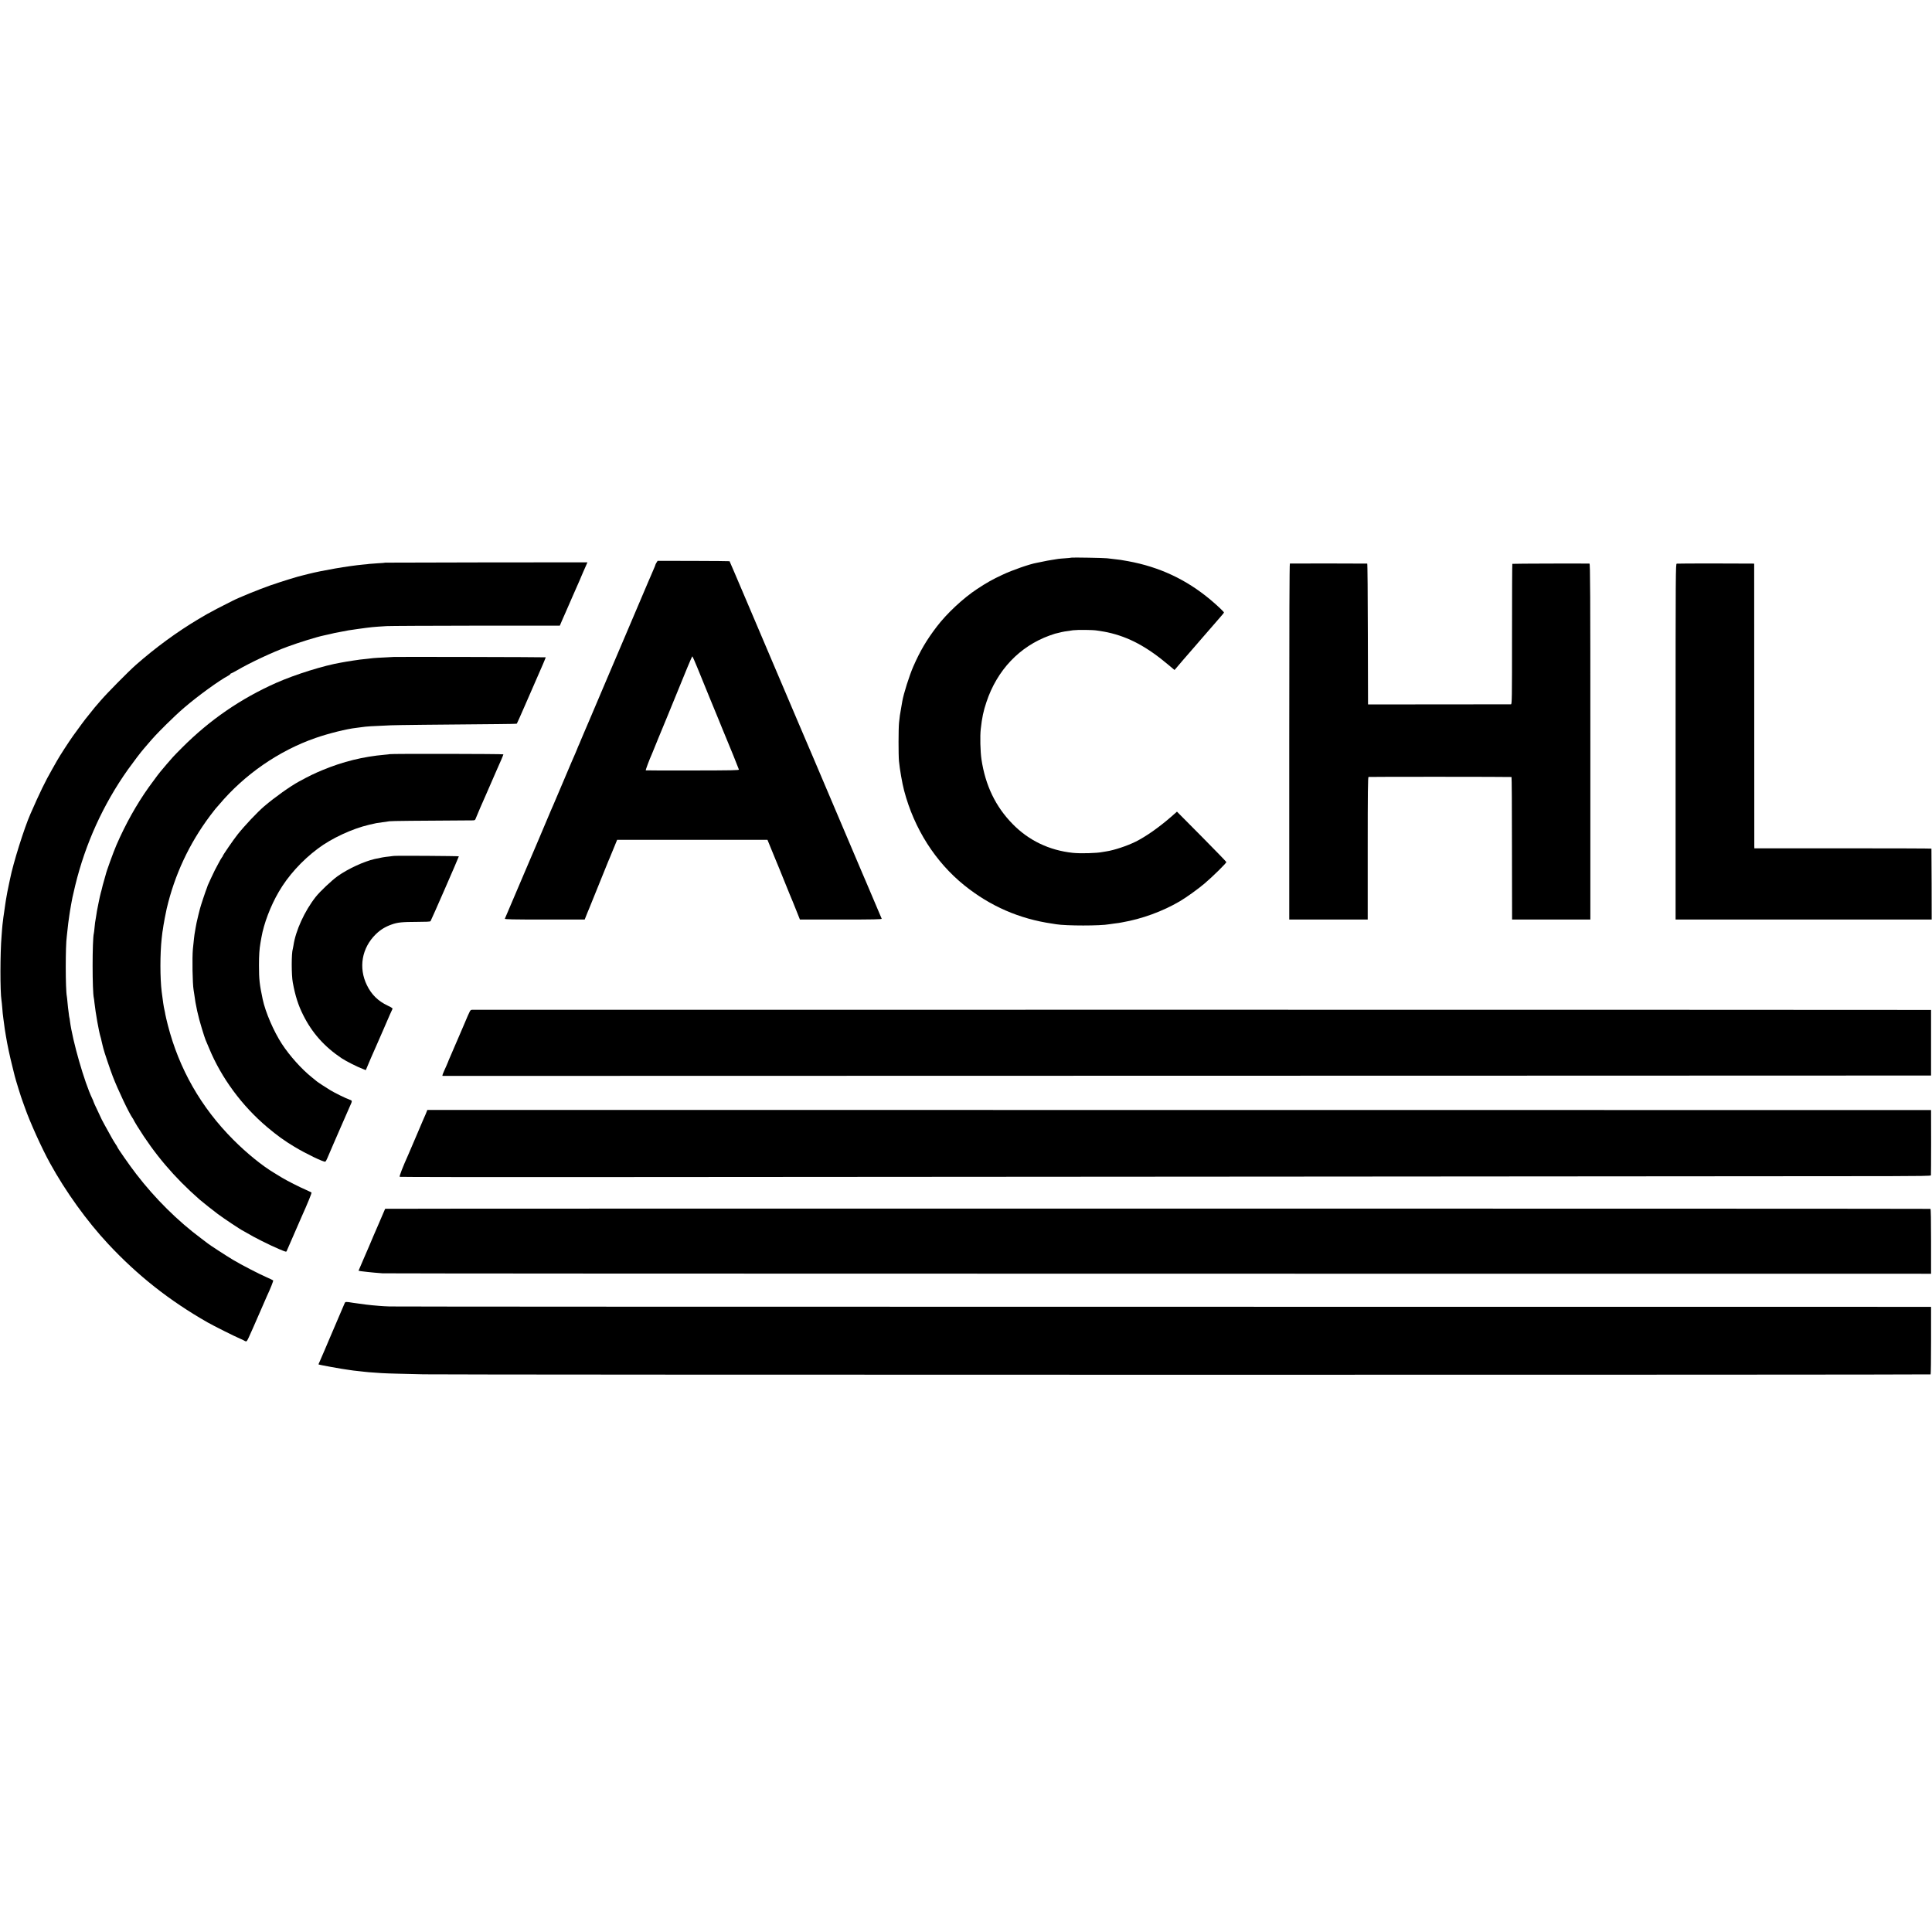 <?xml version="1.0" standalone="no"?>
<!DOCTYPE svg PUBLIC "-//W3C//DTD SVG 20010904//EN"
 "http://www.w3.org/TR/2001/REC-SVG-20010904/DTD/svg10.dtd">
<svg version="1.0" xmlns="http://www.w3.org/2000/svg"
 width="3078pt" height="3078pt" viewBox="0 0 3078 3078"
 preserveAspectRatio="xMidYMid meet">
<g transform="translate(0,3078) scale(0.1,-0.1)"
fill="#000000" stroke="none">
<path d="M17069 21896 c-2 -2 -44 -7 -94 -10 -49 -3 -101 -8 -115 -10 -14 -3
-59 -10 -100 -16 -41 -6 -106 -18 -145 -27 -38 -8 -83 -17 -99 -20 -106 -18
-387 -115 -545 -190 -161 -75 -251 -126 -403 -226 -221 -145 -486 -392 -645
-602 -163 -214 -264 -386 -372 -632 -64 -146 -156 -438 -176 -556 -2 -12 -9
-51 -15 -87 -23 -127 -27 -155 -37 -255 -10 -97 -10 -513 -1 -610 13 -134 51
-352 82 -470 160 -608 498 -1138 961 -1511 413 -332 876 -533 1400 -609 22 -4
50 -8 63 -10 156 -26 709 -26 842 0 12 2 48 7 79 11 31 3 65 8 76 10 11 2 34
7 50 9 318 55 647 175 921 336 105 62 288 193 394 283 126 106 351 328 348
342 -2 7 -179 190 -395 408 l-392 395 -98 -86 c-196 -170 -397 -310 -558 -391
-141 -70 -348 -138 -470 -156 -22 -3 -49 -7 -61 -10 -89 -19 -352 -26 -474
-13 -373 40 -700 196 -957 459 -272 277 -435 616 -497 1033 -18 123 -24 369
-11 480 20 180 42 287 91 431 169 508 528 886 1005 1059 41 15 81 28 89 30 8
2 33 8 55 13 63 17 126 28 230 41 75 9 314 7 380 -4 98 -15 151 -24 170 -29
341 -75 629 -230 979 -526 l88 -74 22 25 c30 37 183 214 301 349 55 63 110
126 121 140 12 14 57 66 100 115 44 50 100 115 126 145 26 30 63 73 82 95 20
22 36 43 36 47 0 11 -120 124 -215 203 -386 323 -812 522 -1310 614 -113 21
-135 24 -245 36 -36 4 -78 9 -95 11 -37 6 -561 15 -566 10z"/>
<path d="M10458 21815 c-10 -16 -18 -34 -18 -38 0 -5 -12 -34 -26 -65 -14 -31
-34 -78 -44 -103 -10 -26 -28 -66 -39 -90 -11 -24 -97 -226 -191 -449 -95
-223 -178 -418 -185 -435 -7 -16 -66 -154 -130 -305 -64 -151 -123 -288 -130
-305 -7 -16 -77 -181 -155 -365 -78 -184 -150 -355 -161 -379 -11 -24 -29 -65
-39 -91 -10 -26 -28 -67 -39 -91 -11 -24 -32 -73 -46 -109 -14 -36 -35 -84
-46 -107 -10 -24 -19 -45 -19 -48 0 -2 -11 -28 -24 -57 -14 -29 -95 -219 -181
-423 -86 -203 -163 -383 -170 -400 -7 -16 -22 -50 -33 -75 -10 -25 -61 -144
-112 -265 -51 -121 -100 -238 -110 -260 -10 -22 -95 -220 -188 -440 -94 -220
-205 -481 -247 -580 -42 -99 -79 -186 -82 -192 -4 -10 126 -13 633 -13 l639 0
29 73 c16 39 34 86 42 102 13 31 177 436 265 655 28 69 56 139 64 155 8 17 37
87 65 158 l52 127 1198 0 1197 0 58 -142 c32 -79 64 -156 71 -173 7 -16 34
-82 60 -145 25 -63 66 -164 91 -225 24 -60 58 -144 75 -185 16 -41 38 -93 48
-115 9 -22 39 -95 65 -162 l49 -123 654 0 c519 0 653 3 649 13 -8 20 -228 539
-247 582 -10 22 -36 83 -58 135 -22 52 -130 307 -240 565 -300 706 -537 1262
-567 1335 -15 36 -35 83 -45 105 -10 22 -89 207 -175 410 -86 204 -163 384
-170 400 -8 17 -53 122 -100 235 -83 196 -97 229 -129 303 -14 32 -287 674
-443 1042 -47 110 -91 214 -98 230 -7 17 -43 102 -81 190 -37 88 -69 162 -71
164 -1 2 -260 4 -574 5 l-572 1 -19 -30z m650 -1667 c39 -95 128 -312 197
-483 70 -170 133 -323 140 -340 7 -16 37 -88 65 -160 29 -71 59 -143 66 -160
29 -66 193 -471 196 -485 3 -12 -95 -14 -737 -15 -407 -1 -743 0 -747 2 -5 3
58 173 97 258 7 17 32 77 55 135 23 58 48 119 55 135 12 26 182 440 456 1111
41 100 77 180 80 178 3 -2 38 -81 77 -176z"/>
<path d="M6138 21816 c-1 -2 -56 -7 -121 -10 -65 -4 -126 -9 -135 -10 -9 -2
-51 -7 -93 -10 -245 -23 -656 -94 -884 -152 -33 -9 -69 -18 -79 -20 -61 -12
-331 -95 -516 -159 -178 -62 -517 -200 -609 -249 -14 -8 -80 -41 -146 -74 -66
-33 -149 -76 -183 -96 -35 -20 -66 -36 -68 -36 -2 0 -65 -37 -140 -82 -345
-206 -684 -454 -999 -731 -120 -106 -458 -448 -560 -567 -49 -58 -92 -107 -95
-110 -3 -3 -30 -36 -60 -75 -30 -38 -57 -72 -60 -75 -10 -8 -152 -199 -227
-305 -72 -102 -209 -313 -255 -395 -14 -25 -51 -89 -81 -143 -106 -185 -190
-358 -341 -702 -100 -226 -276 -787 -325 -1035 -6 -30 -13 -64 -16 -75 -16
-71 -42 -206 -50 -260 -3 -23 -8 -52 -10 -65 -3 -14 -7 -45 -10 -70 -3 -25 -8
-56 -10 -70 -3 -14 -7 -47 -11 -75 -3 -27 -7 -61 -9 -75 -3 -14 -7 -61 -11
-105 -3 -44 -8 -98 -9 -120 -23 -267 -24 -884 -1 -1025 3 -14 7 -61 11 -105 6
-80 10 -120 19 -185 3 -19 8 -59 12 -89 3 -30 8 -63 10 -75 2 -12 11 -64 19
-116 22 -135 62 -323 102 -480 18 -74 36 -142 37 -150 14 -59 108 -363 126
-405 4 -11 20 -56 36 -100 76 -220 268 -646 400 -885 250 -455 588 -925 929
-1290 470 -503 970 -898 1580 -1247 104 -59 430 -222 515 -258 36 -15 69 -31
75 -36 5 -5 17 -9 26 -9 17 0 19 4 231 490 49 113 93 214 98 225 60 128 108
250 102 256 -4 4 -50 26 -102 49 -125 54 -408 201 -540 280 -96 57 -388 247
-400 260 -3 3 -50 38 -104 79 -377 281 -733 634 -1035 1026 -101 130 -301 417
-301 430 0 4 -13 25 -29 48 -15 23 -41 65 -56 92 -106 190 -165 298 -165 301
0 2 -29 64 -65 139 -36 74 -65 138 -65 143 0 4 -9 28 -21 51 -124 258 -313
915 -355 1236 -3 28 -7 52 -9 55 -2 3 -6 34 -10 70 -4 36 -9 73 -11 84 -2 10
-6 51 -9 90 -3 39 -8 80 -10 91 -23 117 -23 811 -1 955 2 14 7 55 10 92 6 62
20 180 32 253 2 17 7 46 10 65 3 19 12 69 19 110 8 41 16 86 19 100 2 14 23
102 45 195 162 665 445 1288 838 1843 88 123 211 285 258 338 6 6 33 38 60 70
104 121 134 153 290 309 88 88 218 210 289 270 219 188 558 434 704 511 17 10
32 21 32 26 0 4 4 8 9 8 5 0 49 23 98 51 212 124 563 288 803 376 184 68 471
157 579 179 12 3 53 12 90 20 79 19 82 20 191 40 47 9 96 18 110 21 29 5 34 6
150 22 223 31 233 32 460 46 47 3 687 6 1422 7 l1337 0 37 87 c20 47 47 109
60 136 12 28 62 140 109 250 48 110 97 223 111 252 13 28 24 54 24 57 0 2 13
33 29 68 16 35 38 85 49 111 l21 48 -1608 -1 c-885 -1 -1611 -3 -1613 -4z"/>
<path d="M20550 21802 c-7 -3 -10 -957 -10 -2838 l0 -2834 625 0 625 0 0 1134
c0 898 3 1135 13 1138 10 4 2260 3 2278 -1 4 0 7 -499 7 -1108 1 -610 1 -1120
2 -1135 l0 -28 623 0 624 0 0 2835 c0 2366 -2 2835 -14 2836 -78 3 -1225 0
-1229 -4 -3 -3 -5 -507 -5 -1121 0 -1041 -1 -1116 -17 -1117 -9 0 -525 -1
-1147 -1 l-1130 -1 -3 1121 c-1 617 -5 1122 -10 1123 -31 2 -1224 3 -1232 1z"/>
<path d="M26713 21800 c-17 -5 -18 -114 -18 -2838 l0 -2832 2040 0 2040 0 -1
563 c-1 309 -2 564 -3 567 0 3 -636 5 -1411 5 l-1410 0 -1 35 c0 19 -1 1040
-1 2268 l-1 2232 -26 1 c-159 3 -1194 3 -1208 -1z"/>
<path d="M6277 20314 c-1 -1 -67 -4 -147 -8 -80 -4 -163 -8 -185 -11 -22 -3
-65 -7 -95 -11 -121 -13 -136 -14 -160 -19 -14 -2 -45 -7 -70 -10 -25 -3 -67
-10 -95 -15 -27 -5 -66 -12 -85 -15 -272 -45 -731 -188 -1037 -323 -566 -251
-1061 -591 -1503 -1034 -69 -69 -134 -136 -145 -149 -12 -13 -56 -64 -98 -112
-42 -49 -89 -105 -105 -125 -15 -20 -36 -47 -47 -60 -11 -13 -70 -93 -131
-178 -197 -276 -374 -592 -520 -929 -47 -109 -161 -423 -170 -470 -1 -5 -14
-50 -28 -99 -14 -48 -28 -99 -30 -113 -3 -13 -11 -47 -20 -76 -8 -29 -24 -99
-35 -157 -29 -146 -30 -149 -36 -195 -3 -22 -8 -53 -11 -68 -7 -35 -11 -64
-19 -147 -3 -36 -8 -72 -10 -80 -26 -99 -26 -926 0 -1030 2 -8 7 -43 10 -77
18 -162 70 -457 96 -540 6 -17 12 -44 15 -60 3 -15 10 -46 16 -68 6 -22 13
-47 14 -56 7 -37 110 -343 151 -449 82 -213 257 -581 313 -660 11 -16 20 -31
20 -34 0 -3 26 -47 57 -98 277 -448 589 -815 993 -1169 50 -43 217 -176 290
-230 105 -78 368 -253 410 -272 8 -4 31 -17 50 -28 115 -70 360 -193 518 -260
112 -47 113 -47 121 -26 9 21 209 482 236 542 91 201 164 380 158 386 -4 4
-45 23 -89 43 -101 43 -297 143 -384 195 -36 22 -89 54 -118 72 -192 114 -441
316 -657 533 -513 515 -862 1127 -1041 1824 -19 75 -37 151 -40 171 -3 20 -9
52 -14 71 -11 43 -27 152 -44 290 -27 218 -27 605 0 850 10 90 14 122 19 143
3 12 7 40 9 62 4 32 36 199 51 265 126 540 358 1038 693 1485 42 55 78 102 81
105 3 3 31 34 61 70 406 482 954 861 1540 1064 204 71 496 144 646 160 27 3
65 8 84 11 78 12 158 17 470 30 100 4 710 11 1707 19 161 1 295 4 297 7 3 2
61 133 129 289 68 157 135 309 148 339 128 290 186 427 183 429 -2 4 -2413 9
-2417 6z"/>
<path d="M6208 18765 c-2 -1 -37 -6 -78 -9 -343 -30 -665 -109 -990 -244 -124
-51 -219 -97 -375 -182 -142 -77 -386 -251 -555 -395 -112 -96 -311 -307 -425
-450 -61 -76 -235 -329 -235 -341 0 -4 -6 -15 -14 -23 -8 -9 -35 -56 -61 -106
-26 -49 -50 -94 -53 -100 -7 -10 -113 -240 -112 -240 1 0 -4 -13 -10 -30 -26
-65 -102 -293 -115 -345 -8 -30 -18 -73 -24 -95 -22 -89 -40 -172 -46 -215 -3
-25 -8 -52 -10 -60 -6 -23 -20 -145 -32 -270 -13 -142 -6 -553 11 -650 3 -14
7 -43 10 -65 22 -178 64 -365 123 -555 24 -80 50 -158 57 -175 7 -16 33 -77
57 -135 195 -472 523 -918 929 -1260 153 -129 272 -215 432 -311 185 -111 465
-246 490 -236 7 3 22 27 32 53 11 27 53 126 94 219 41 94 96 222 124 285 82
190 110 252 138 315 45 99 45 99 3 114 -65 23 -238 108 -310 152 -72 44 -205
130 -213 139 -3 3 -39 32 -80 65 -164 131 -352 340 -478 532 -131 200 -264
509 -307 713 -50 236 -59 316 -59 540 0 164 6 255 24 360 5 30 12 69 15 85 38
220 145 502 276 726 148 255 368 498 624 690 217 163 543 315 815 379 120 28
115 27 213 40 45 6 96 14 112 16 24 5 428 9 1322 14 34 0 43 4 49 23 6 19 131
310 169 392 7 17 46 104 85 195 39 91 78 179 85 195 49 106 105 239 105 247 0
8 -1803 11 -1812 3z"/>
<path d="M6267 17143 c-1 -1 -29 -4 -62 -8 -82 -8 -136 -18 -235 -40 -171 -39
-425 -156 -590 -273 -94 -67 -284 -246 -351 -332 -177 -225 -320 -539 -354
-775 -3 -22 -8 -45 -10 -52 -23 -67 -23 -418 0 -538 39 -211 86 -358 163 -512
142 -287 340 -509 615 -693 73 -48 250 -138 344 -173 l41 -16 26 62 c23 58 88
206 133 307 11 25 64 146 118 270 107 248 133 307 146 332 8 14 -4 23 -73 56
-153 72 -260 176 -333 327 -136 278 -81 592 141 810 75 73 151 120 253 156 98
35 167 41 412 42 134 0 202 3 208 11 11 14 451 1022 451 1033 0 6 -1037 13
-1043 6z"/>
<path d="M7524 14692 c-35 -3 -26 12 -134 -242 -34 -80 -68 -160 -76 -177 -8
-18 -20 -48 -28 -65 -8 -18 -24 -55 -36 -83 -24 -55 -47 -109 -60 -140 -4 -11
-17 -41 -29 -67 -12 -26 -21 -50 -21 -52 0 -3 -13 -33 -29 -68 -62 -137 -70
-158 -58 -159 13 0 8131 2 17572 4 l6140 2 0 523 0 522 -85 0 c-396 3 -23132
4 -23156 2z"/>
<path d="M6799 13073 c-7 -20 -24 -59 -59 -138 -5 -11 -57 -132 -115 -270 -59
-137 -113 -263 -120 -280 -89 -198 -147 -348 -137 -354 6 -3 1299 -5 2874 -4
1575 1 6764 5 11533 8 4769 4 8966 7 9327 7 473 1 658 4 661 12 1 6 3 243 3
526 l-1 515 -11978 1 -11979 1 -9 -24z"/>
<path d="M6136 11522 c-2 -4 -23 -52 -46 -107 -23 -55 -51 -118 -60 -140 -10
-22 -44 -101 -76 -175 -31 -74 -64 -153 -74 -175 -10 -22 -52 -119 -93 -215
l-75 -175 37 -7 c20 -3 70 -9 111 -13 41 -4 86 -8 100 -10 14 -2 75 -7 135
-11 61 -3 5636 -6 12390 -6 l12280 -1 0 517 c0 338 -3 516 -10 517 -54 5
-24616 6 -24619 1z"/>
<path d="M5491 10018 c-9 -24 -222 -521 -245 -573 -8 -16 -39 -91 -70 -165
-32 -74 -68 -157 -80 -185 -13 -27 -23 -51 -22 -52 6 -7 374 -74 486 -88 25
-3 56 -8 70 -10 14 -2 54 -7 90 -10 36 -3 76 -8 90 -10 24 -4 66 -7 270 -21
47 -3 159 -7 250 -9 91 -2 280 -6 420 -10 340 -9 23998 -10 24008 -1 4 4 7
248 7 542 l0 534 -12225 1 c-6724 0 -12274 2 -12335 5 -60 2 -132 6 -160 9
-27 3 -79 7 -115 10 -36 3 -81 8 -100 11 -19 3 -69 9 -110 15 -41 5 -84 11
-95 13 -115 19 -124 19 -134 -6z"/>
</g>
</svg>
